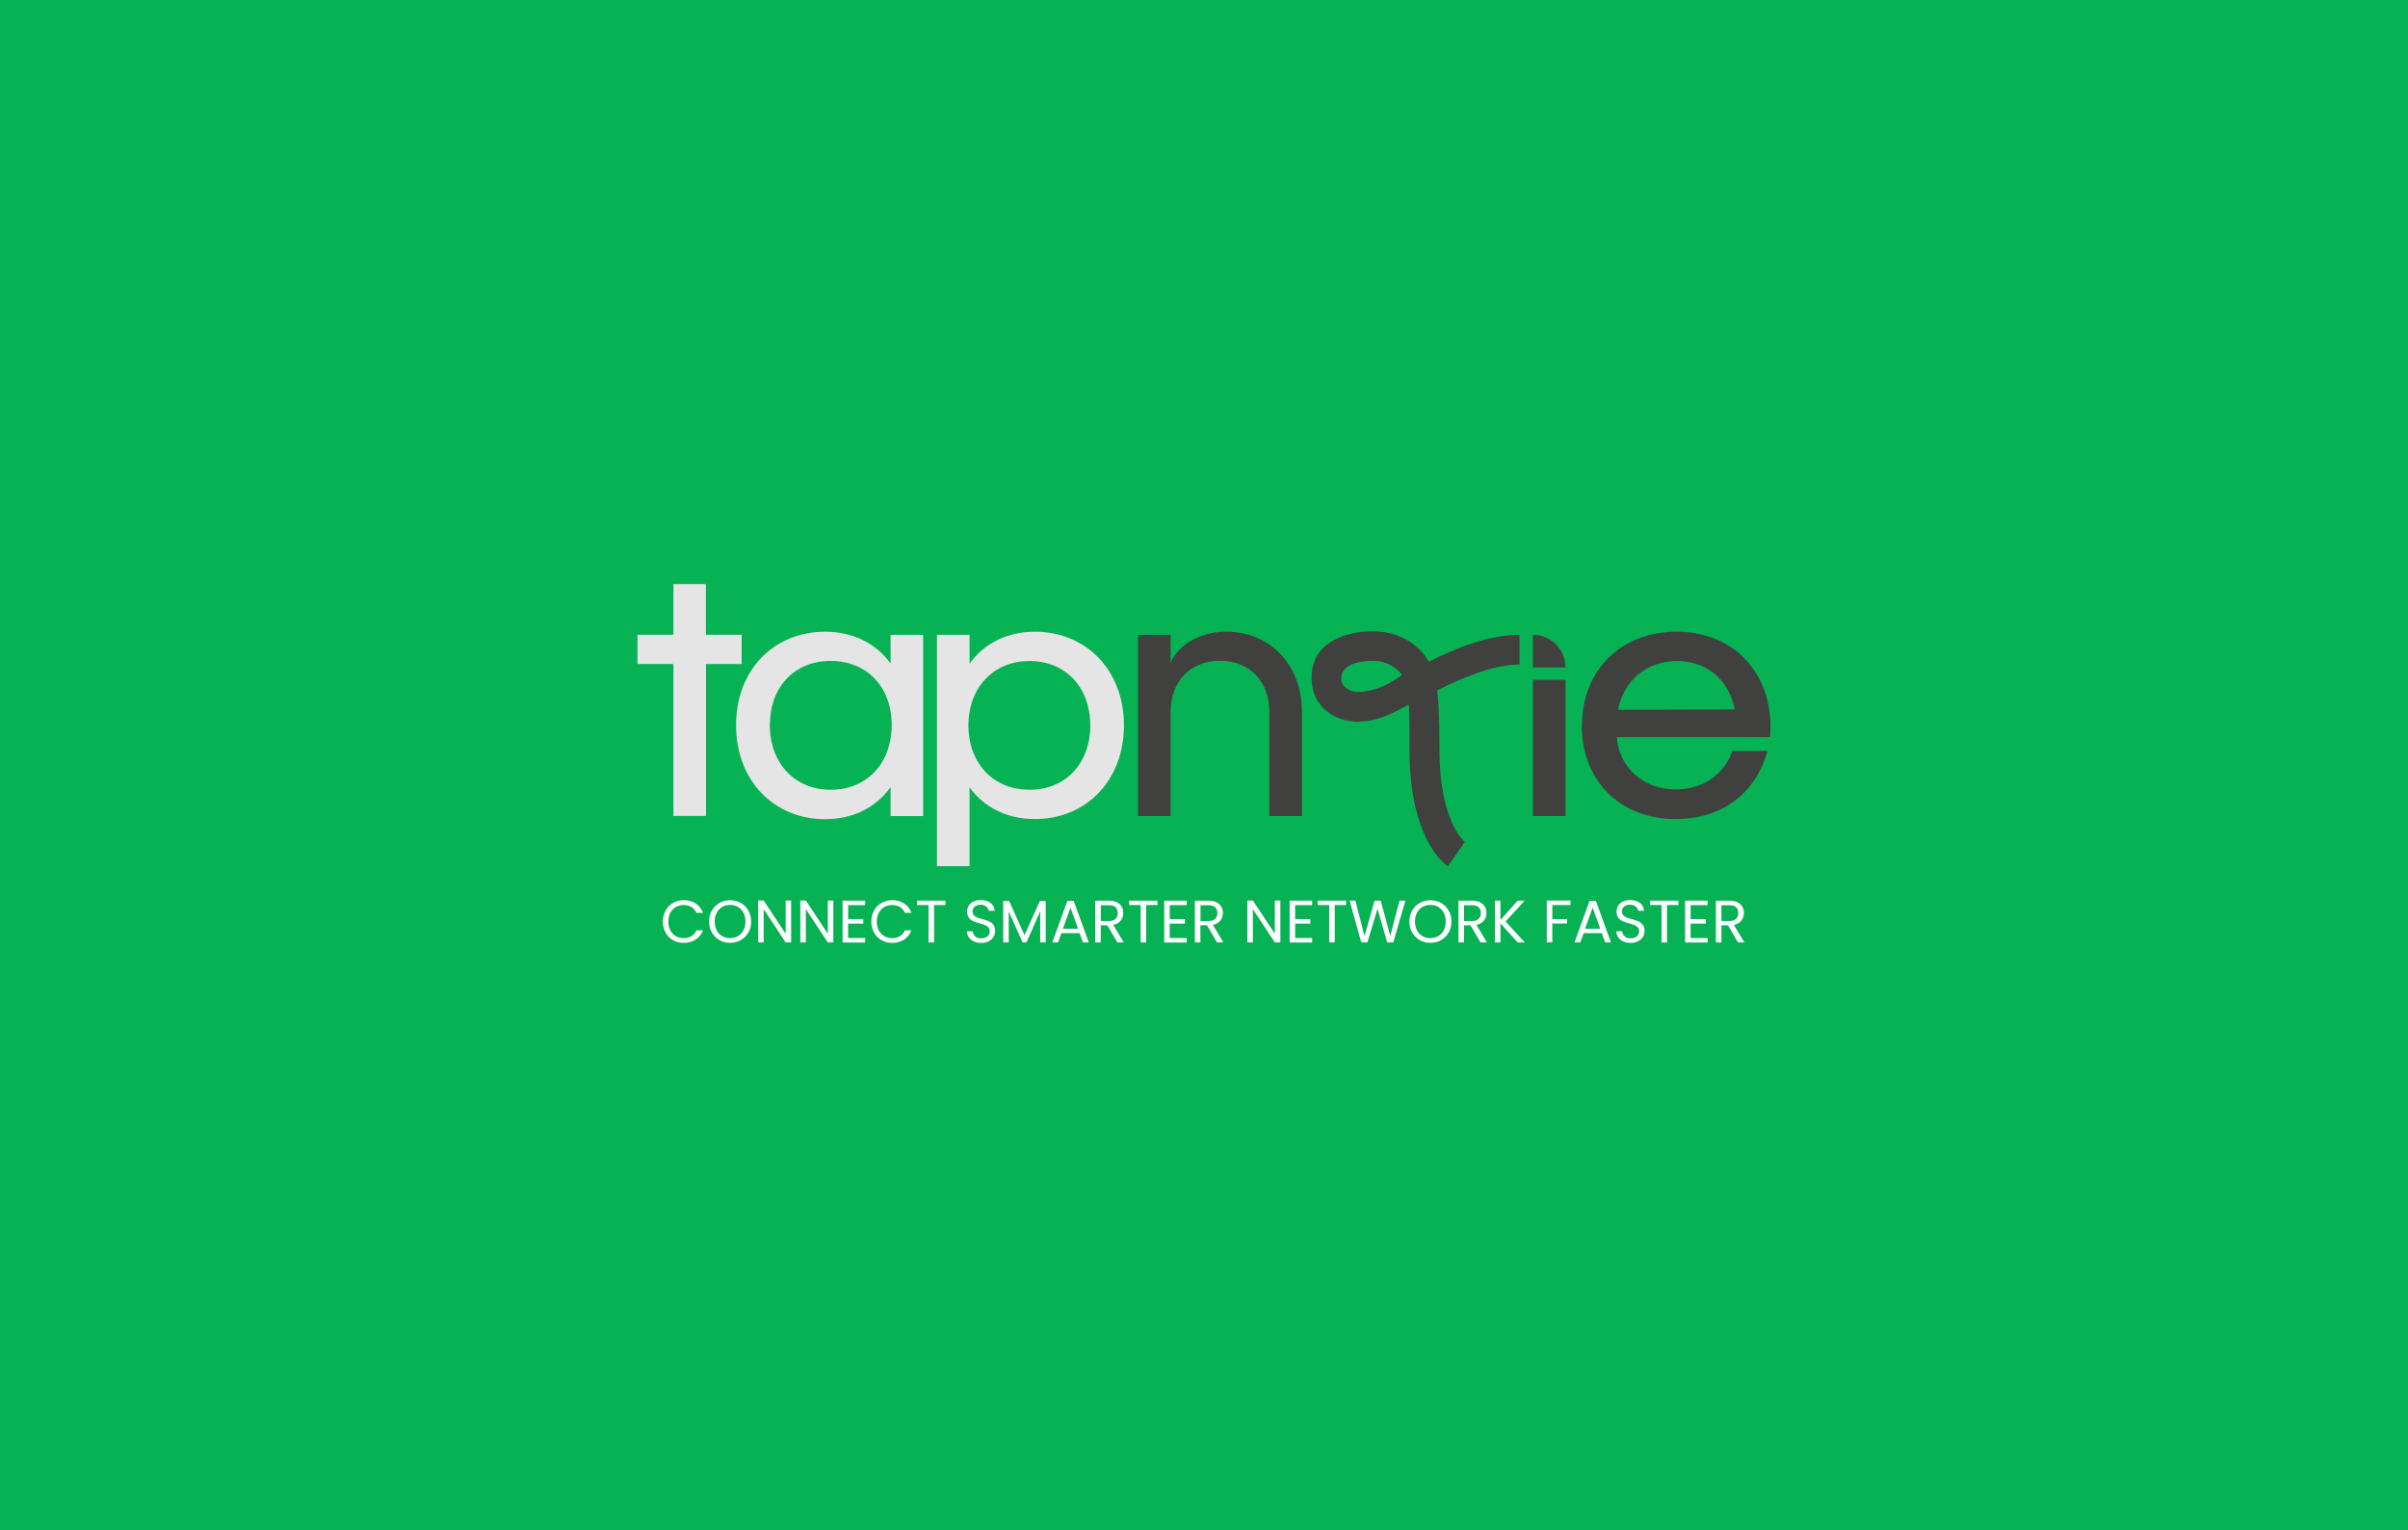 <?xml version="1.0" encoding="UTF-8"?>
<svg id="Layer_2" data-name="Layer 2" xmlns="http://www.w3.org/2000/svg" xmlns:xlink="http://www.w3.org/1999/xlink" viewBox="0 0 240.94 153.07">
  <defs>
    <style>
      .cls-1 {
        fill: #fff;
      }

      .cls-2 {
        fill: none;
      }

      .cls-3 {
        fill: #40403f;
      }

      .cls-4 {
        fill: #e5e5e5;
      }

      .cls-5 {
        fill: #06b254;
      }

      .cls-6 {
        clip-path: url(#clippath);
      }
    </style>
    <clipPath id="clippath">
      <rect id="mask" class="cls-2" x="0" y="0" width="240.94" height="153.07"/>
    </clipPath>
  </defs>
  <g id="Design">
    <g id="Logo">
      <g class="cls-6">
        <g id="Design-2" data-name="Design">
          <g id="Background">
            <rect id="white_Bg" data-name="white Bg" class="cls-5" x="-2.83" y="-2.83" width="246.61" height="158.74"/>
          </g>
        </g>
        <g id="TapNTie_logo" data-name="TapNTie logo">
          <g>
            <path class="cls-1" d="M66.6,91.08c.18-.33.43-.58.75-.76s.67-.28,1.06-.28c.46,0,.85.11,1.19.33.34.22.59.53.74.94h-.65c-.12-.25-.28-.45-.5-.58s-.48-.2-.78-.2-.55.07-.79.2c-.23.14-.41.33-.55.58-.13.25-.2.54-.2.88s.07.62.2.87c.13.25.31.44.55.58.23.14.49.2.79.2s.57-.07.78-.2c.22-.13.38-.33.5-.58h.65c-.16.4-.4.71-.74.93s-.74.33-1.19.33c-.39,0-.74-.09-1.06-.27-.32-.18-.57-.43-.75-.76-.18-.32-.28-.69-.28-1.1s.09-.78.28-1.1Z"/>
            <path class="cls-1" d="M71.99,94.04c-.32-.18-.57-.44-.76-.76-.19-.33-.28-.69-.28-1.1s.09-.78.28-1.1c.19-.33.44-.58.76-.76s.67-.27,1.06-.27.75.09,1.07.27.57.43.76.76c.18.32.28.69.28,1.1s-.09.78-.28,1.1c-.18.32-.44.58-.76.76-.32.18-.68.27-1.07.27s-.74-.09-1.06-.27ZM73.84,93.64c.23-.14.42-.33.55-.58.13-.25.2-.54.2-.88s-.07-.63-.2-.88c-.13-.25-.32-.44-.55-.58-.23-.14-.5-.2-.79-.2s-.56.07-.79.2c-.23.14-.42.33-.55.58-.13.25-.2.54-.2.88s.07.62.2.88c.13.25.32.45.55.58.23.14.5.2.79.2s.55-.07.79-.2Z"/>
            <path class="cls-1" d="M79.16,94.27h-.55l-2.2-3.33v3.33h-.55v-4.19h.55l2.2,3.32v-3.32h.55v4.19Z"/>
            <path class="cls-1" d="M83.38,94.27h-.55l-2.2-3.33v3.33h-.55v-4.19h.55l2.2,3.32v-3.32h.55v4.19Z"/>
            <path class="cls-1" d="M84.86,90.54v1.4h1.52v.45h-1.52v1.44h1.7v.45h-2.25v-4.19h2.25v.45h-1.7Z"/>
            <path class="cls-1" d="M87.46,91.08c.18-.33.43-.58.75-.76s.67-.28,1.06-.28c.46,0,.85.11,1.19.33.34.22.59.53.74.94h-.65c-.12-.25-.28-.45-.5-.58s-.48-.2-.78-.2-.55.07-.79.2c-.23.14-.41.33-.55.58-.13.25-.2.54-.2.88s.07.62.2.87c.13.25.31.44.55.58.23.14.49.2.79.2s.57-.07.78-.2c.22-.13.38-.33.5-.58h.65c-.16.4-.4.71-.74.93s-.74.33-1.19.33c-.39,0-.74-.09-1.06-.27-.32-.18-.57-.43-.75-.76-.18-.32-.28-.69-.28-1.1s.09-.78.28-1.1Z"/>
            <path class="cls-1" d="M94.6,90.09v.44h-1.14v3.74h-.55v-3.74h-1.15v-.44h2.83Z"/>
            <path class="cls-1" d="M97.45,94.17c-.22-.1-.39-.23-.51-.41s-.19-.38-.19-.6h.58c.02.2.1.36.24.5s.35.2.62.2.46-.07.62-.2c.15-.13.22-.3.22-.5,0-.16-.04-.29-.13-.39s-.2-.18-.33-.23c-.13-.05-.31-.11-.53-.17-.28-.07-.5-.14-.66-.22s-.31-.18-.43-.34-.18-.36-.18-.62c0-.23.06-.43.17-.61.12-.18.28-.31.49-.41.21-.1.45-.14.72-.14.39,0,.71.1.96.29.25.2.39.46.42.78h-.6c-.02-.16-.1-.3-.25-.42-.15-.12-.34-.18-.59-.18-.23,0-.41.06-.56.18-.14.12-.22.28-.22.5,0,.15.04.28.13.37.09.1.19.17.32.22s.3.11.53.17c.28.08.5.15.67.22.17.07.31.19.43.34.12.15.18.36.18.63,0,.2-.05.4-.16.58-.11.18-.27.33-.48.44s-.46.17-.75.17-.52-.05-.74-.15Z"/>
            <path class="cls-1" d="M104.63,90.12v4.15h-.55v-3.1l-1.38,3.1h-.38l-1.39-3.1v3.1h-.55v-4.15h.59l1.54,3.43,1.54-3.43h.58Z"/>
            <path class="cls-1" d="M108.03,93.34h-1.82l-.34.93h-.58l1.51-4.16h.63l1.51,4.16h-.58l-.34-.93ZM107.87,92.9l-.76-2.11-.76,2.11h1.51Z"/>
            <path class="cls-1" d="M111.8,94.27l-1-1.71h-.66v1.71h-.55v-4.18h1.35c.32,0,.58.05.8.16.22.11.38.25.49.44.11.18.16.39.16.63,0,.29-.08.54-.25.76-.17.22-.42.37-.75.44l1.05,1.75h-.65ZM110.15,92.13h.8c.3,0,.52-.07.67-.22.15-.15.22-.34.22-.58s-.07-.44-.22-.58c-.15-.14-.37-.2-.67-.2h-.8v1.58Z"/>
            <path class="cls-1" d="M115.82,90.09v.44h-1.14v3.74h-.55v-3.74h-1.15v-.44h2.83Z"/>
            <path class="cls-1" d="M117.04,90.54v1.4h1.52v.45h-1.52v1.44h1.7v.45h-2.25v-4.19h2.25v.45h-1.7Z"/>
            <path class="cls-1" d="M121.77,94.27l-1-1.71h-.66v1.71h-.55v-4.18h1.35c.32,0,.58.05.8.16.22.11.38.25.49.44.11.18.16.39.16.63,0,.29-.08.54-.25.76-.17.22-.42.37-.75.44l1.05,1.75h-.65ZM120.12,92.13h.8c.3,0,.52-.07.67-.22.15-.15.22-.34.22-.58s-.07-.44-.22-.58c-.15-.14-.37-.2-.67-.2h-.8v1.58Z"/>
            <path class="cls-1" d="M128.11,94.27h-.55l-2.2-3.33v3.33h-.55v-4.19h.55l2.2,3.32v-3.32h.55v4.19Z"/>
            <path class="cls-1" d="M129.59,90.54v1.4h1.52v.45h-1.52v1.44h1.7v.45h-2.25v-4.19h2.25v.45h-1.7Z"/>
            <path class="cls-1" d="M134.69,90.09v.44h-1.14v3.74h-.55v-3.74h-1.15v-.44h2.83Z"/>
            <path class="cls-1" d="M140.62,90.09l-1.21,4.18h-.61l-.97-3.37-1.01,3.37h-.61s-1.17-4.18-1.17-4.18h.58l.91,3.55,1.01-3.55h.61l.96,3.53.92-3.53h.59Z"/>
            <path class="cls-1" d="M142.06,94.04c-.32-.18-.57-.44-.76-.76-.19-.33-.28-.69-.28-1.1s.09-.78.28-1.1c.19-.33.44-.58.76-.76s.67-.27,1.06-.27.75.09,1.07.27.57.43.76.76c.18.32.28.69.28,1.1s-.09.78-.28,1.1c-.18.32-.44.58-.76.76-.32.18-.68.27-1.07.27s-.74-.09-1.06-.27ZM143.91,93.64c.23-.14.42-.33.55-.58.13-.25.2-.54.2-.88s-.07-.63-.2-.88c-.13-.25-.32-.44-.55-.58-.23-.14-.5-.2-.79-.2s-.56.07-.79.2c-.23.14-.42.33-.55.58-.13.25-.2.54-.2.88s.07.62.2.88c.13.25.32.45.55.58.23.14.5.2.79.2s.55-.07.79-.2Z"/>
            <path class="cls-1" d="M148.14,94.27l-1-1.71h-.66v1.71h-.55v-4.18h1.35c.32,0,.58.05.8.16.22.11.38.25.49.44.11.18.16.39.16.63,0,.29-.08.54-.25.76-.17.22-.42.37-.75.44l1.05,1.75h-.65ZM146.48,92.13h.8c.3,0,.52-.07.67-.22.15-.15.22-.34.22-.58s-.07-.44-.22-.58c-.15-.14-.37-.2-.67-.2h-.8v1.58Z"/>
            <path class="cls-1" d="M151.85,94.27l-1.72-1.91v1.91h-.55v-4.18h.55v1.94l1.73-1.94h.69l-1.9,2.09,1.91,2.09h-.71Z"/>
            <path class="cls-1" d="M157.14,90.09v.44h-1.82v1.41h1.48v.44h-1.48v1.88h-.55v-4.18h2.36Z"/>
            <path class="cls-1" d="M160.28,93.34h-1.82l-.34.93h-.58l1.51-4.16h.63l1.51,4.16h-.58l-.34-.93ZM160.12,92.9l-.76-2.11-.76,2.11h1.51Z"/>
            <path class="cls-1" d="M162.43,94.17c-.22-.1-.39-.23-.51-.41s-.19-.38-.19-.6h.58c.02.2.1.36.24.5s.35.2.62.2.46-.07.62-.2c.15-.13.22-.3.22-.5,0-.16-.04-.29-.13-.39s-.2-.18-.33-.23c-.13-.05-.31-.11-.53-.17-.28-.07-.5-.14-.66-.22s-.31-.18-.43-.34-.18-.36-.18-.62c0-.23.06-.43.17-.61.12-.18.28-.31.49-.41.21-.1.45-.14.72-.14.39,0,.71.1.96.29.25.2.39.46.42.78h-.6c-.02-.16-.1-.3-.25-.42-.15-.12-.34-.18-.59-.18-.23,0-.41.06-.56.18-.14.12-.22.28-.22.5,0,.15.04.28.13.37.09.1.19.17.32.22s.3.11.53.17c.28.08.5.15.67.22.17.07.31.19.43.34.12.15.18.36.18.63,0,.2-.05.4-.16.58-.11.18-.27.33-.48.44s-.46.17-.75.17-.52-.05-.74-.15Z"/>
            <path class="cls-1" d="M167.94,90.09v.44h-1.14v3.74h-.55v-3.74h-1.15v-.44h2.83Z"/>
            <path class="cls-1" d="M169.16,90.54v1.4h1.52v.45h-1.52v1.44h1.7v.45h-2.25v-4.19h2.25v.45h-1.7Z"/>
            <path class="cls-1" d="M173.9,94.27l-1-1.71h-.66v1.71h-.55v-4.18h1.35c.32,0,.58.05.8.16.22.11.38.25.49.44.11.18.16.39.16.63,0,.29-.08.54-.25.76-.17.22-.42.37-.75.44l1.05,1.75h-.65ZM172.24,92.13h.8c.3,0,.52-.07.67-.22.15-.15.22-.34.22-.58s-.07-.44-.22-.58c-.15-.14-.37-.2-.67-.2h-.8v1.58Z"/>
          </g>
          <g>
            <path class="cls-4" d="M67.38,66.42h-3.6v-2.93h3.6v-5.07s3.25,0,3.25,0v5.07h3.58v2.93h-3.57v15.2h-3.26v-15.2Z"/>
            <path class="cls-4" d="M73.65,72.53c0-5.55,3.82-9.34,8.9-9.34,2.85,0,5.13,1.2,6.56,3.18v-2.87h3.26v18.13h-3.26v-2.9c-1.42,2.01-3.71,3.21-6.56,3.21-5.08,0-8.9-3.82-8.9-9.4ZM83.11,79c3.6,0,6.11-2.62,6.11-6.47s-2.51-6.42-6.11-6.42-6.08,2.59-6.08,6.42,2.51,6.47,6.08,6.47Z"/>
            <path class="cls-4" d="M93.75,63.5h3.26v2.9c1.42-2.01,3.71-3.21,6.55-3.21,5.08,0,8.9,3.82,8.9,9.37s-3.82,9.37-8.9,9.37c-2.85,0-5.13-1.2-6.55-3.18v7.89h-3.26v-23.15ZM103.01,79c3.57,0,6.08-2.59,6.08-6.44s-2.51-6.44-6.08-6.44-6.11,2.62-6.11,6.44,2.51,6.44,6.11,6.44Z"/>
            <path class="cls-3" d="M113.87,63.5h3.26v2.79c.64-1.51,2.59-3.1,5.58-3.1,4.3,0,7.56,3.24,7.56,8.01v10.43h-3.26v-10.46c0-3.01-2.01-5.08-4.94-5.08s-4.94,2.06-4.94,5.08v10.46h-3.26v-18.13Z"/>
            <path class="cls-3" d="M144.86,86.64c-.39-.26-3.83-2.83-3.83-11.62,0-.35.03-3.41-.06-4.54-1.45.74-2.99,1.71-5.22,1.71-1.48,0-4.51-.93-4.51-4.44s3.41-4.6,6.12-4.6c3.73,0,5.31,2.51,5.6,3.03,2.8-1.38,5.99-2.67,9.08-2.67v2.96c-2.61,0-5.6,1.29-8.24,2.58.23,1.55.23,5.63.23,5.99,0,7.15,2.51,9.17,2.54,9.17l-1.71,2.45ZM140.28,67.52c-.13-.26-1.13-1.42-2.93-1.42-1.51,0-3.15.42-3.15,1.8,0,.9,1.03,1.32,1.61,1.32,2.51,0,4.47-1.74,4.47-1.71Z"/>
            <path class="cls-3" d="M153.38,63.5h0c1.8,0,3.26,1.46,3.26,3.26h0s-3.26,0-3.26,0v-3.26ZM153.38,68.01h3.26v13.62s-3.26,0-3.26,0v-13.62Z"/>
            <path class="cls-3" d="M158.29,72.59c0-5.58,3.93-9.4,9.48-9.4,5.86,0,9.85,4.41,9.34,10.54h-15.34c.25,3.21,2.85,5.24,5.91,5.24,2.62,0,4.83-1.45,5.66-3.85h3.51c-1.14,4.13-4.44,6.81-9.18,6.81-5.55,0-9.4-3.82-9.4-9.34ZM173.58,70.97c-.61-3.12-2.96-4.85-5.77-4.85-3.01,0-5.33,1.9-5.91,4.88l11.69-.03Z"/>
          </g>
        </g>
      </g>
    </g>
  </g>
</svg>